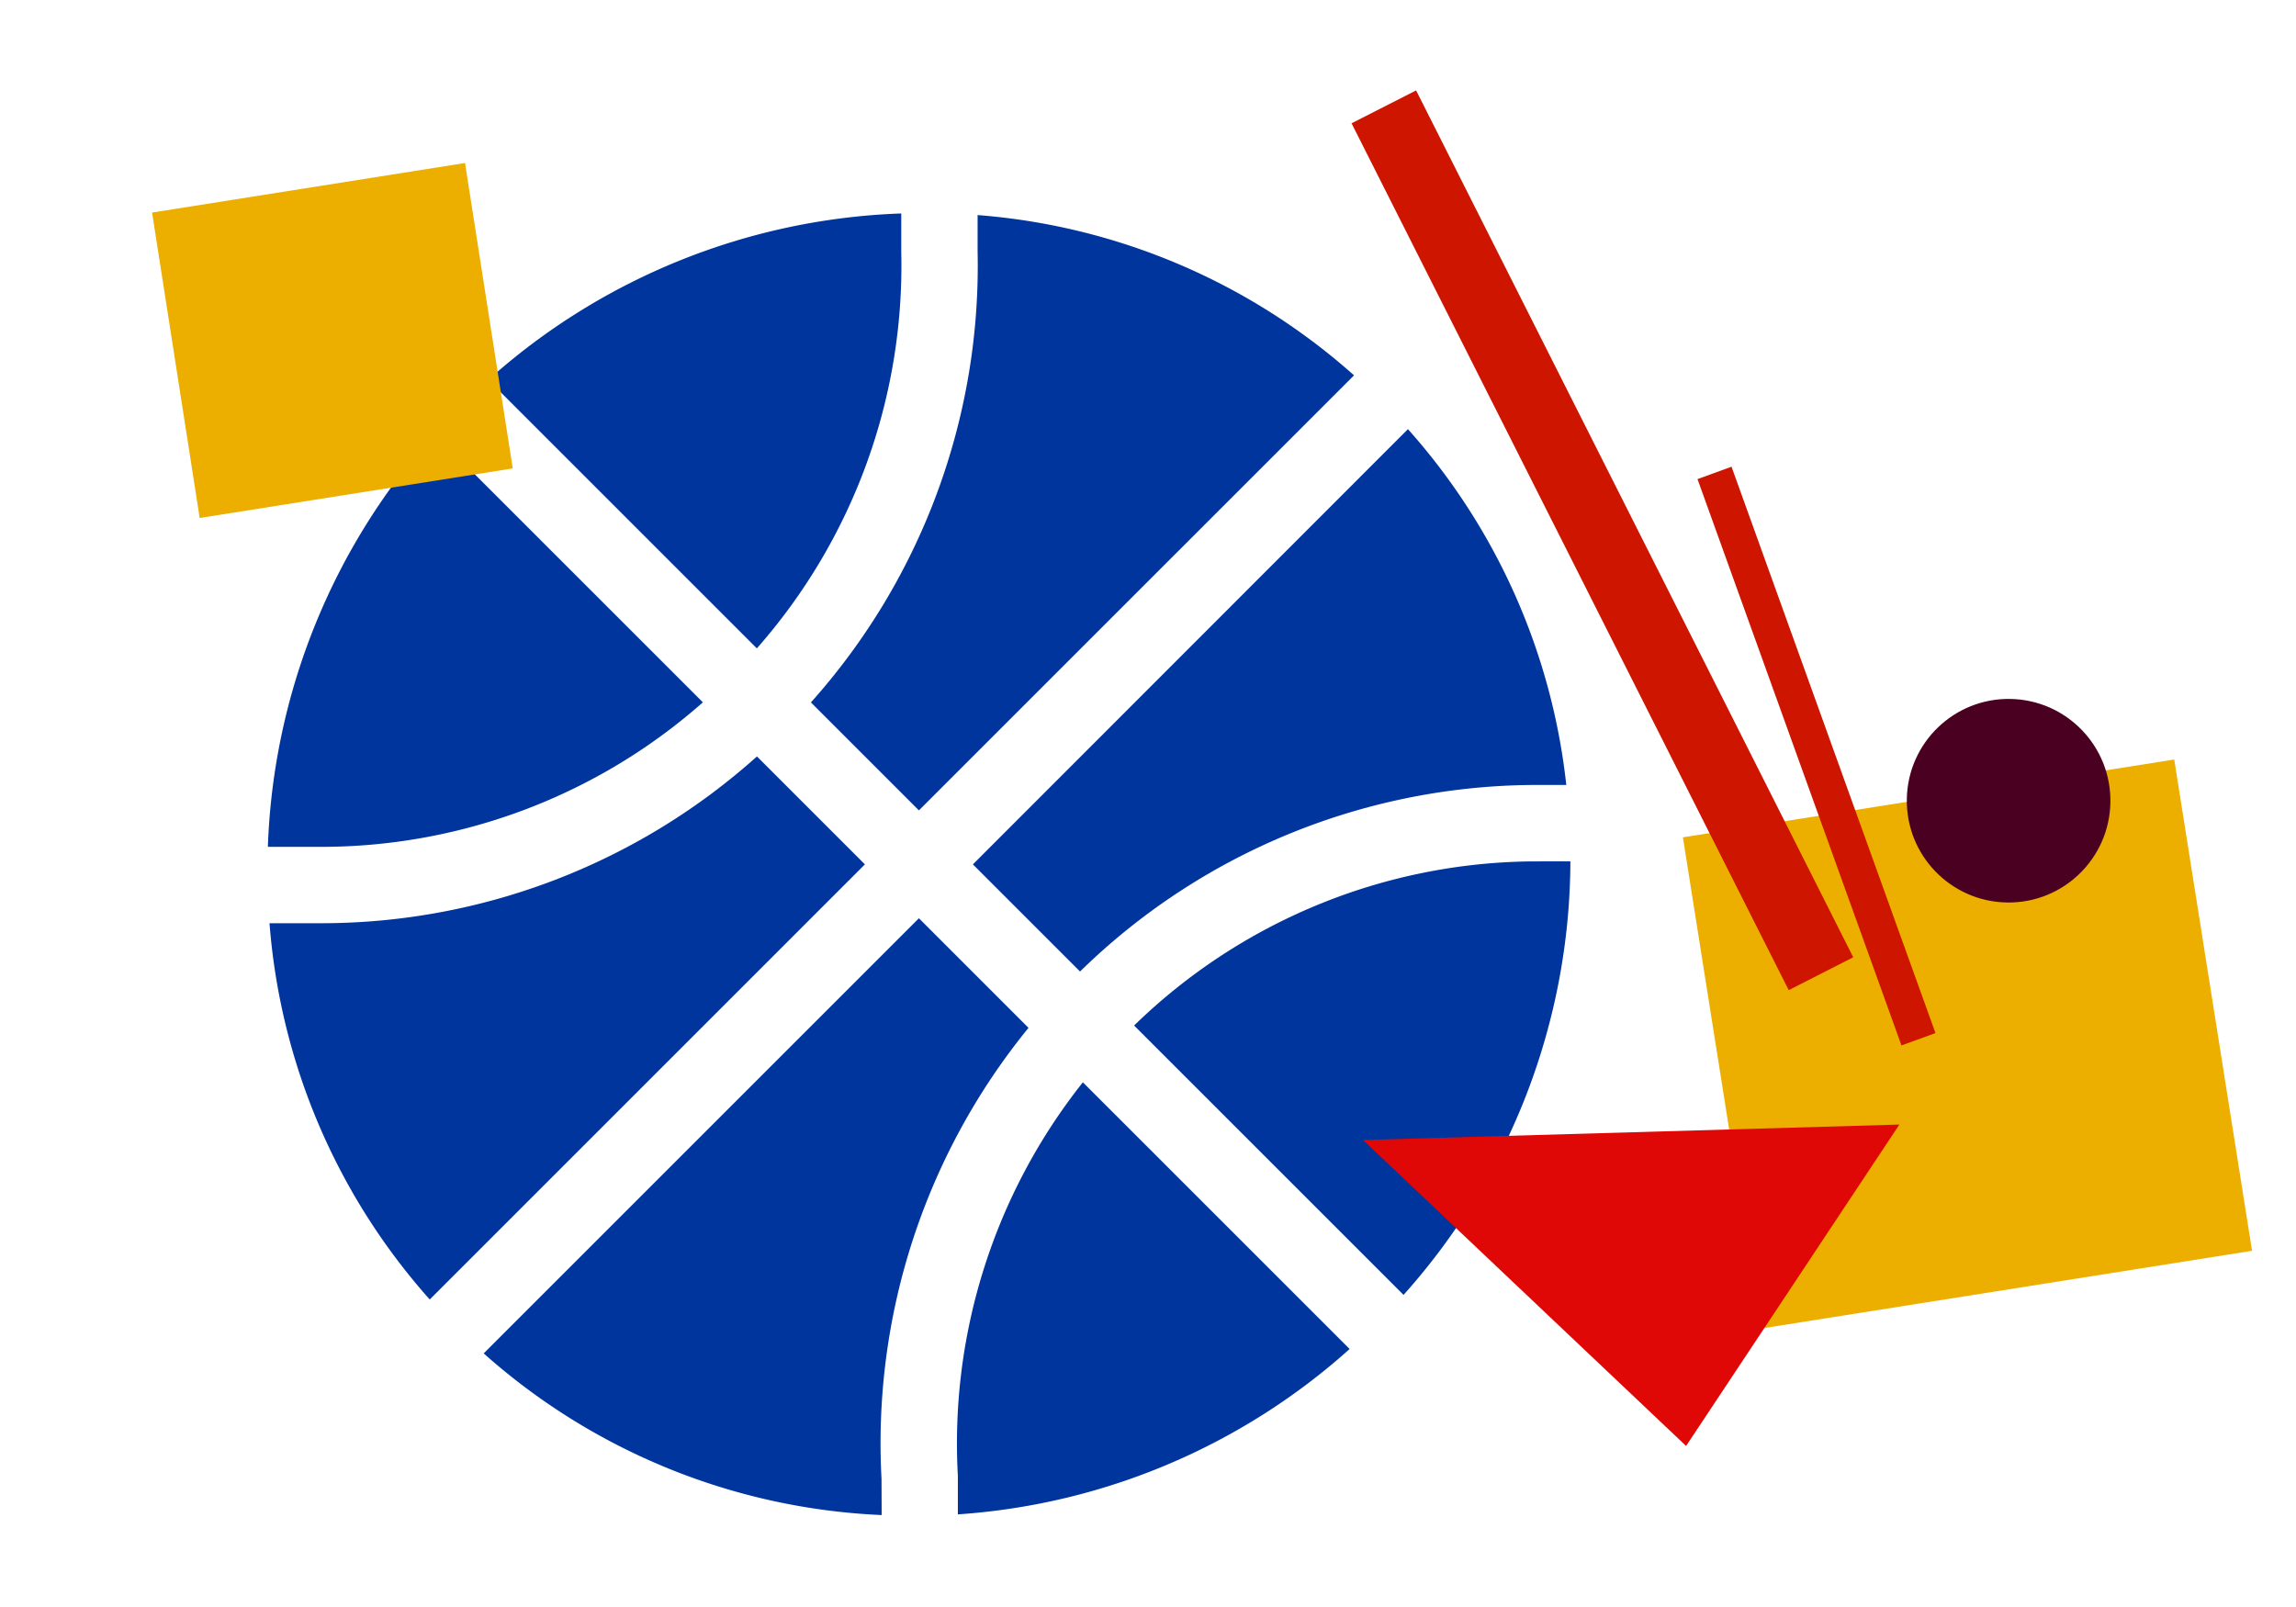 <svg xmlns="http://www.w3.org/2000/svg" xmlns:xlink="http://www.w3.org/1999/xlink" width="60" height="42" viewBox="0 0 60 42">
  <defs>
    <clipPath id="clip-path">
      <rect id="Rectangle_3439" data-name="Rectangle 3439" width="60" height="42" transform="translate(135 3255)" fill="none" stroke="#707070" stroke-width="1"/>
    </clipPath>
  </defs>
  <g id="Mask_Group_69" data-name="Mask Group 69" transform="translate(-135 -3255)" clip-path="url(#clip-path)">
    <rect id="Rectangle_3440" data-name="Rectangle 3440" width="13" height="13" transform="translate(178.978 3276.884) rotate(-9)" fill="#ecaf00"/>
    <g id="basketball-ball" transform="translate(142 3260.579)">
      <path id="Path_2758" data-name="Path 2758" d="M86.648,4.349l7.018,7.018A15.123,15.123,0,0,0,97.44,1.013c0-.008,0-.015,0-.023V0A17.055,17.055,0,0,0,86.648,4.349Zm0,0" transform="translate(-80.888)" fill="#00359e"/>
      <path id="Path_2759" data-name="Path 2759" d="M1.445,97.431a15.067,15.067,0,0,0,9.923-3.777L4.35,86.637A17.054,17.054,0,0,0,0,97.431Zm0,0" transform="translate(0 -80.877)" fill="#00359e"/>
      <path id="Path_2760" data-name="Path 2760" d="M213.48,13.371l2.821,2.821,11.371-11.37A16.708,16.708,0,0,0,217.835.633v.936a17.119,17.119,0,0,1-4.355,11.8Zm0,0" transform="translate(-199.288 -0.591)" fill="#00359e"/>
      <path id="Path_2761" data-name="Path 2761" d="M16.2,216.278l-2.821-2.821a17.056,17.056,0,0,1-11.331,4.359H.641a16.7,16.7,0,0,0,4.187,9.834Zm0,0" transform="translate(-0.598 -199.266)" fill="#00359e"/>
      <path id="Path_2762" data-name="Path 2762" d="M350.887,254.715a15.1,15.1,0,0,0-10.383,4.29l7.041,7.04a17.06,17.06,0,0,0,4.36-11.331Zm0,0" transform="translate(-317.867 -237.781)" fill="#00359e"/>
      <path id="Path_2763" data-name="Path 2763" d="M277.129,96.226l2.8,2.8a17.081,17.081,0,0,1,11.778-4.875h.929a16.689,16.689,0,0,0-4.138-9.3Zm0,0" transform="translate(-258.705 -79.214)" fill="#00359e"/>
      <path id="Path_2764" data-name="Path 2764" d="M281.1,348.5l-6.971-6.97a15.177,15.177,0,0,0-3.267,10.279c0,.019,0,.038,0,.057v.956A17.049,17.049,0,0,0,281.1,348.5Zm0,0" transform="translate(-252.831 -318.822)" fill="#00359e"/>
      <path id="Path_2765" data-name="Path 2765" d="M95.236,291.748a17.177,17.177,0,0,1,3.841-11.783L96.213,277.1,84.84,288.473a16.721,16.721,0,0,0,10.4,4.225Zm0,0" transform="translate(-79.2 -258.68)" fill="#00359e"/>
    </g>
    <path id="Path_2770" data-name="Path 2770" d="M8.3.121H.017L0,8.2H8.28Z" transform="translate(148.435 3267.359) rotate(171)" fill="#ecaf00"/>
    <ellipse id="Ellipse_331" data-name="Ellipse 331" cx="2.66" cy="2.66" rx="2.66" ry="2.66" transform="matrix(1, 0.017, -0.017, 1, 184.875, 3273.222)" fill="#4a0121"/>
    <path id="Path_2771" data-name="Path 2771" d="M0,2.592,13.781,0,9.59,9.169Z" transform="translate(171.024 3282.235) rotate(9)" fill="#df0806"/>
    <path id="Path_2769" data-name="Path 2769" d="M2,0H.107L0,25.373H1.893Z" transform="translate(170.224 3258.271) rotate(-27)" fill="#ce1500"/>
    <path id="Path_2772" data-name="Path 2772" d="M1,0H.054L0,15.732H.946Z" transform="translate(179.309 3267.54) rotate(-20)" fill="#ce1500"/>
  </g>
</svg>
